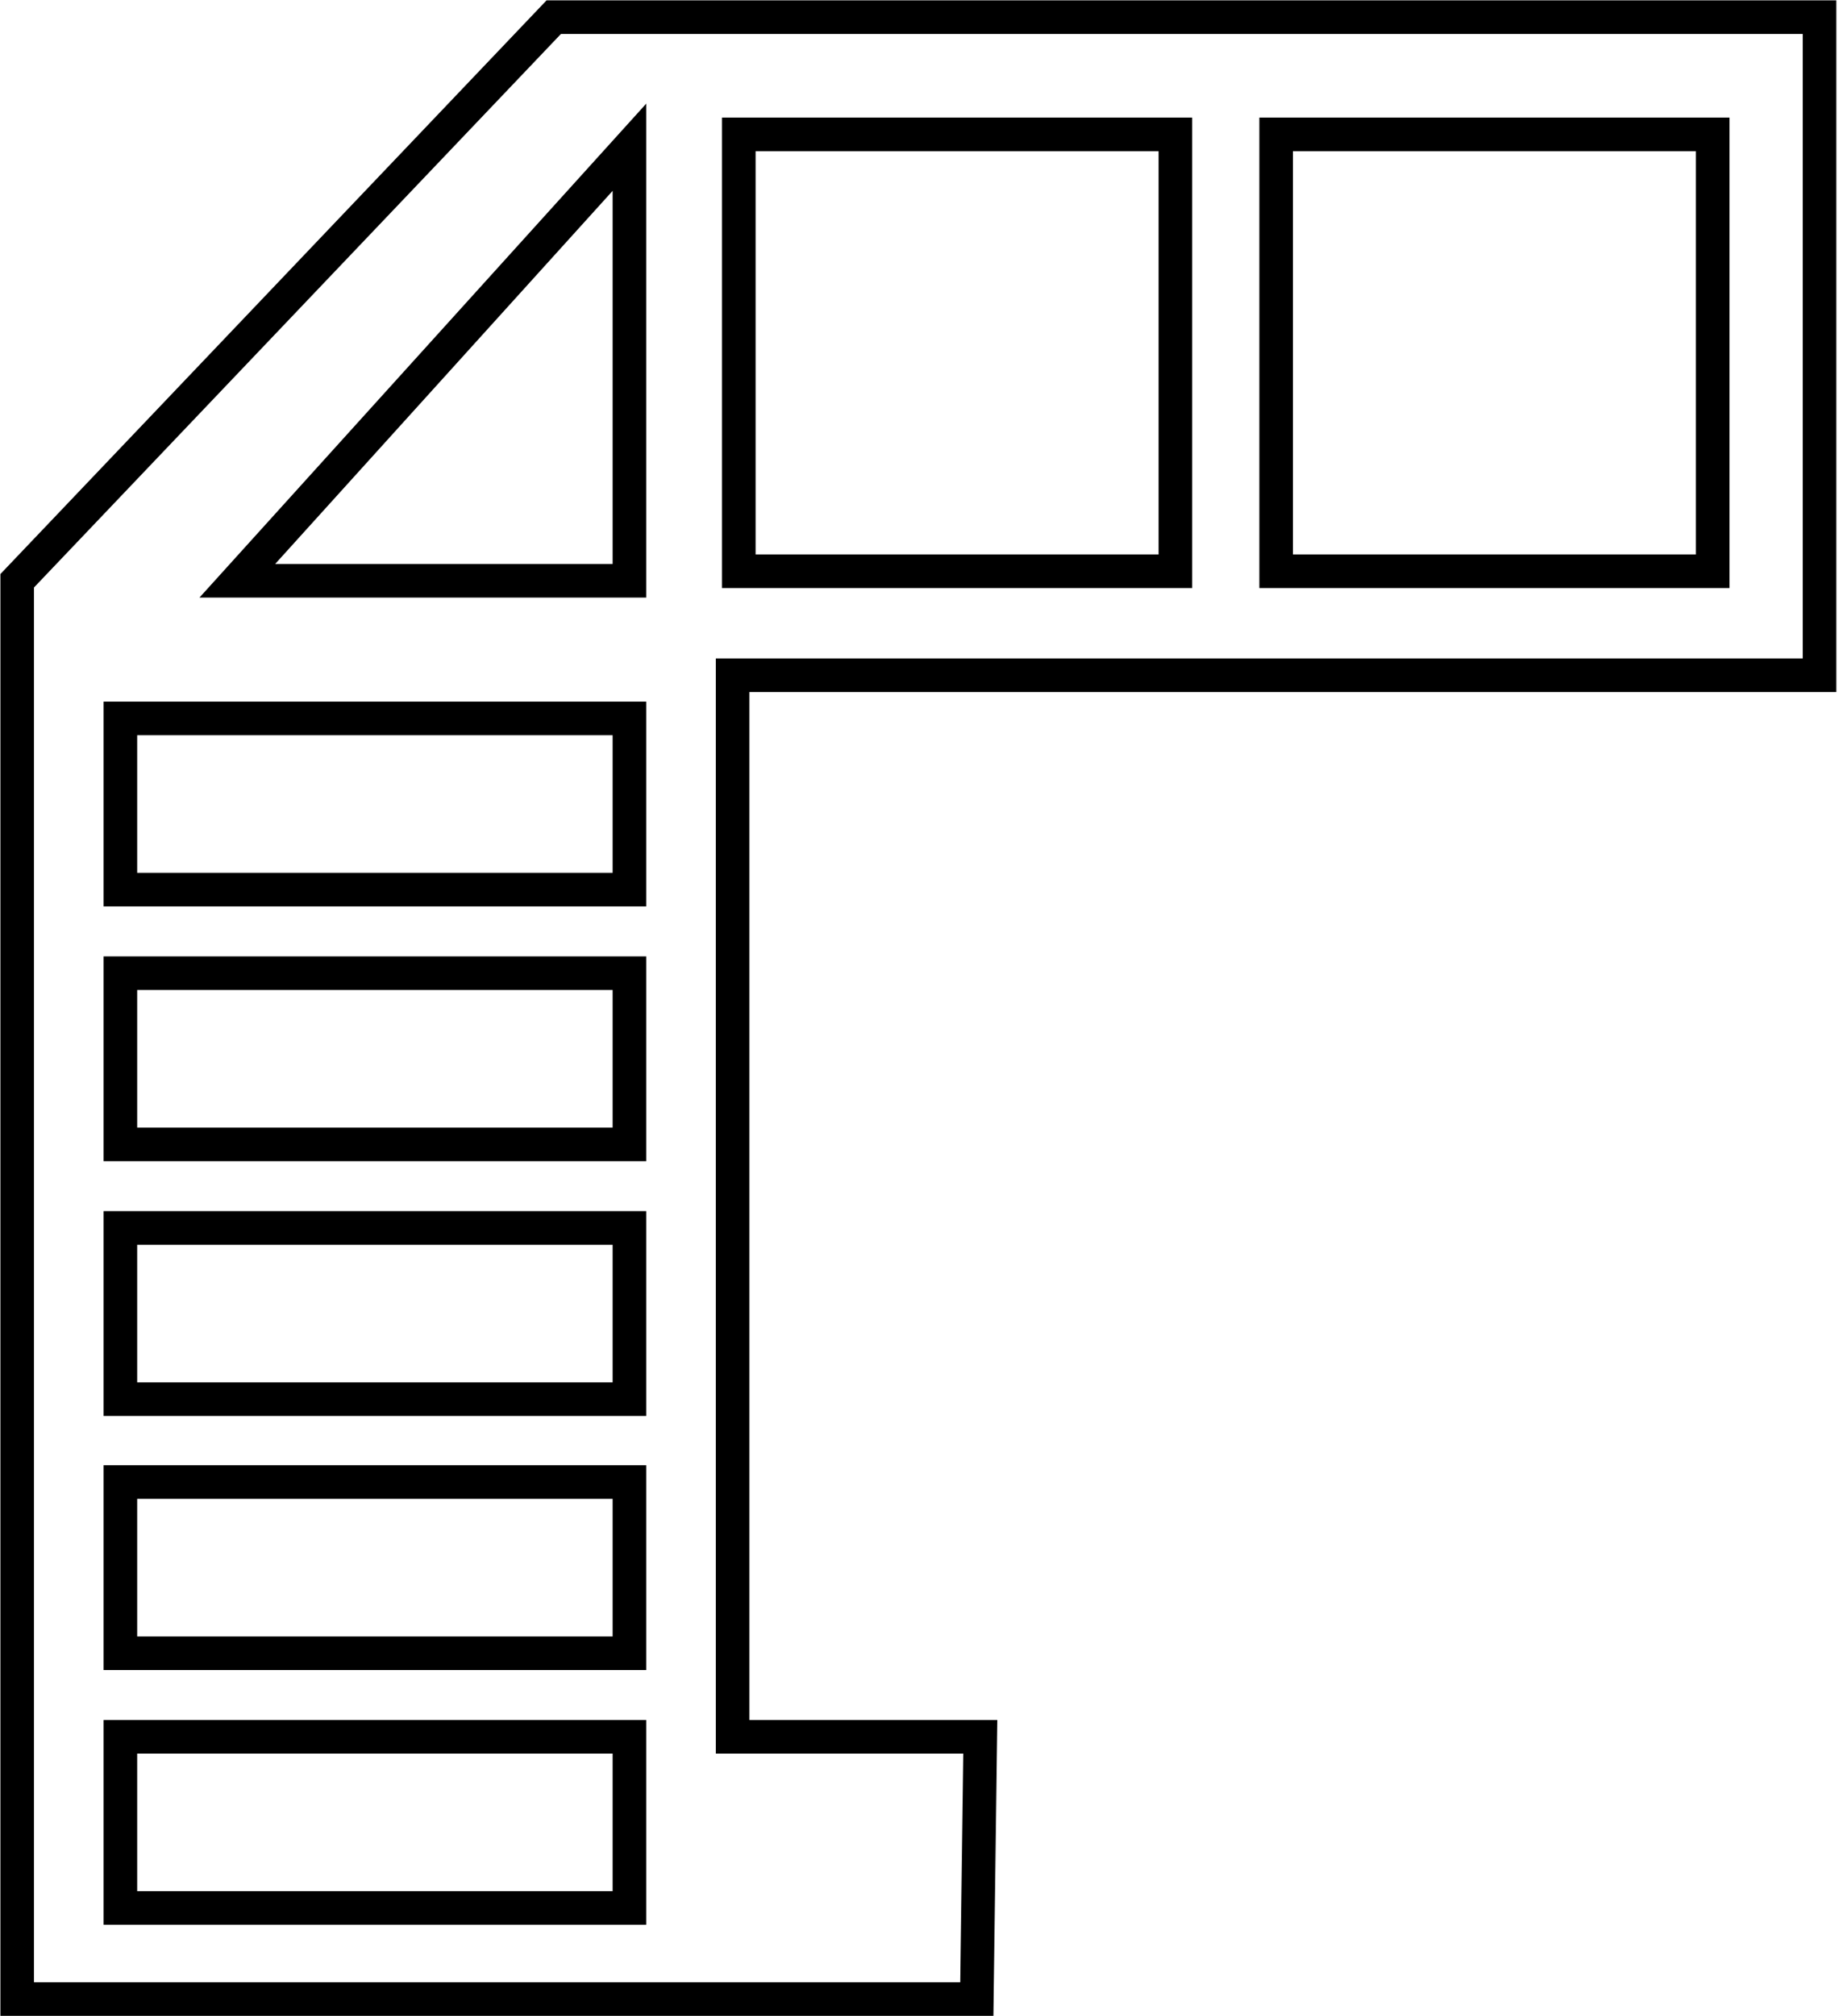<svg width="55" height="60" viewBox="0 0 55 60" fill="none" xmlns="http://www.w3.org/2000/svg">
<g clip-path="url(#clip0_28_142)">
<path d="M0.512 59.49V17.283L16.49 0.51H54.182V20.095H21.816V51.685H29.191L29.088 59.49H21.816H0.512Z" stroke="black" stroke-miterlimit="10"/>
<path d="M18.743 17.283V4.382L7.067 17.283H18.743Z" stroke="black" stroke-miterlimit="10"/>
<path d="M18.743 21.379H3.585V26.474H18.743V21.379Z" stroke="black" stroke-miterlimit="10"/>
<path d="M35 4H22V17H35V4Z" stroke="black" stroke-miterlimit="10"/>
<path d="M51 4H38V17H51V4Z" stroke="black" stroke-miterlimit="10"/>
<path d="M18.743 28.961H3.585V34.056H18.743V28.961Z" stroke="black" stroke-miterlimit="10"/>
<path d="M18.743 36.542H3.585V41.637H18.743V36.542Z" stroke="black" stroke-miterlimit="10"/>
<path d="M18.743 44.103H3.585V49.198H18.743V44.103Z" stroke="black" stroke-miterlimit="10"/>
<path d="M18.743 51.685H3.585V56.78H18.743V51.685Z" stroke="black" stroke-miterlimit="10"/>
</g>
<defs>
<clipPath id="clip0_28_142">
<rect width="54.694" height="60" fill="white"/>
</clipPath>
</defs>
</svg>
